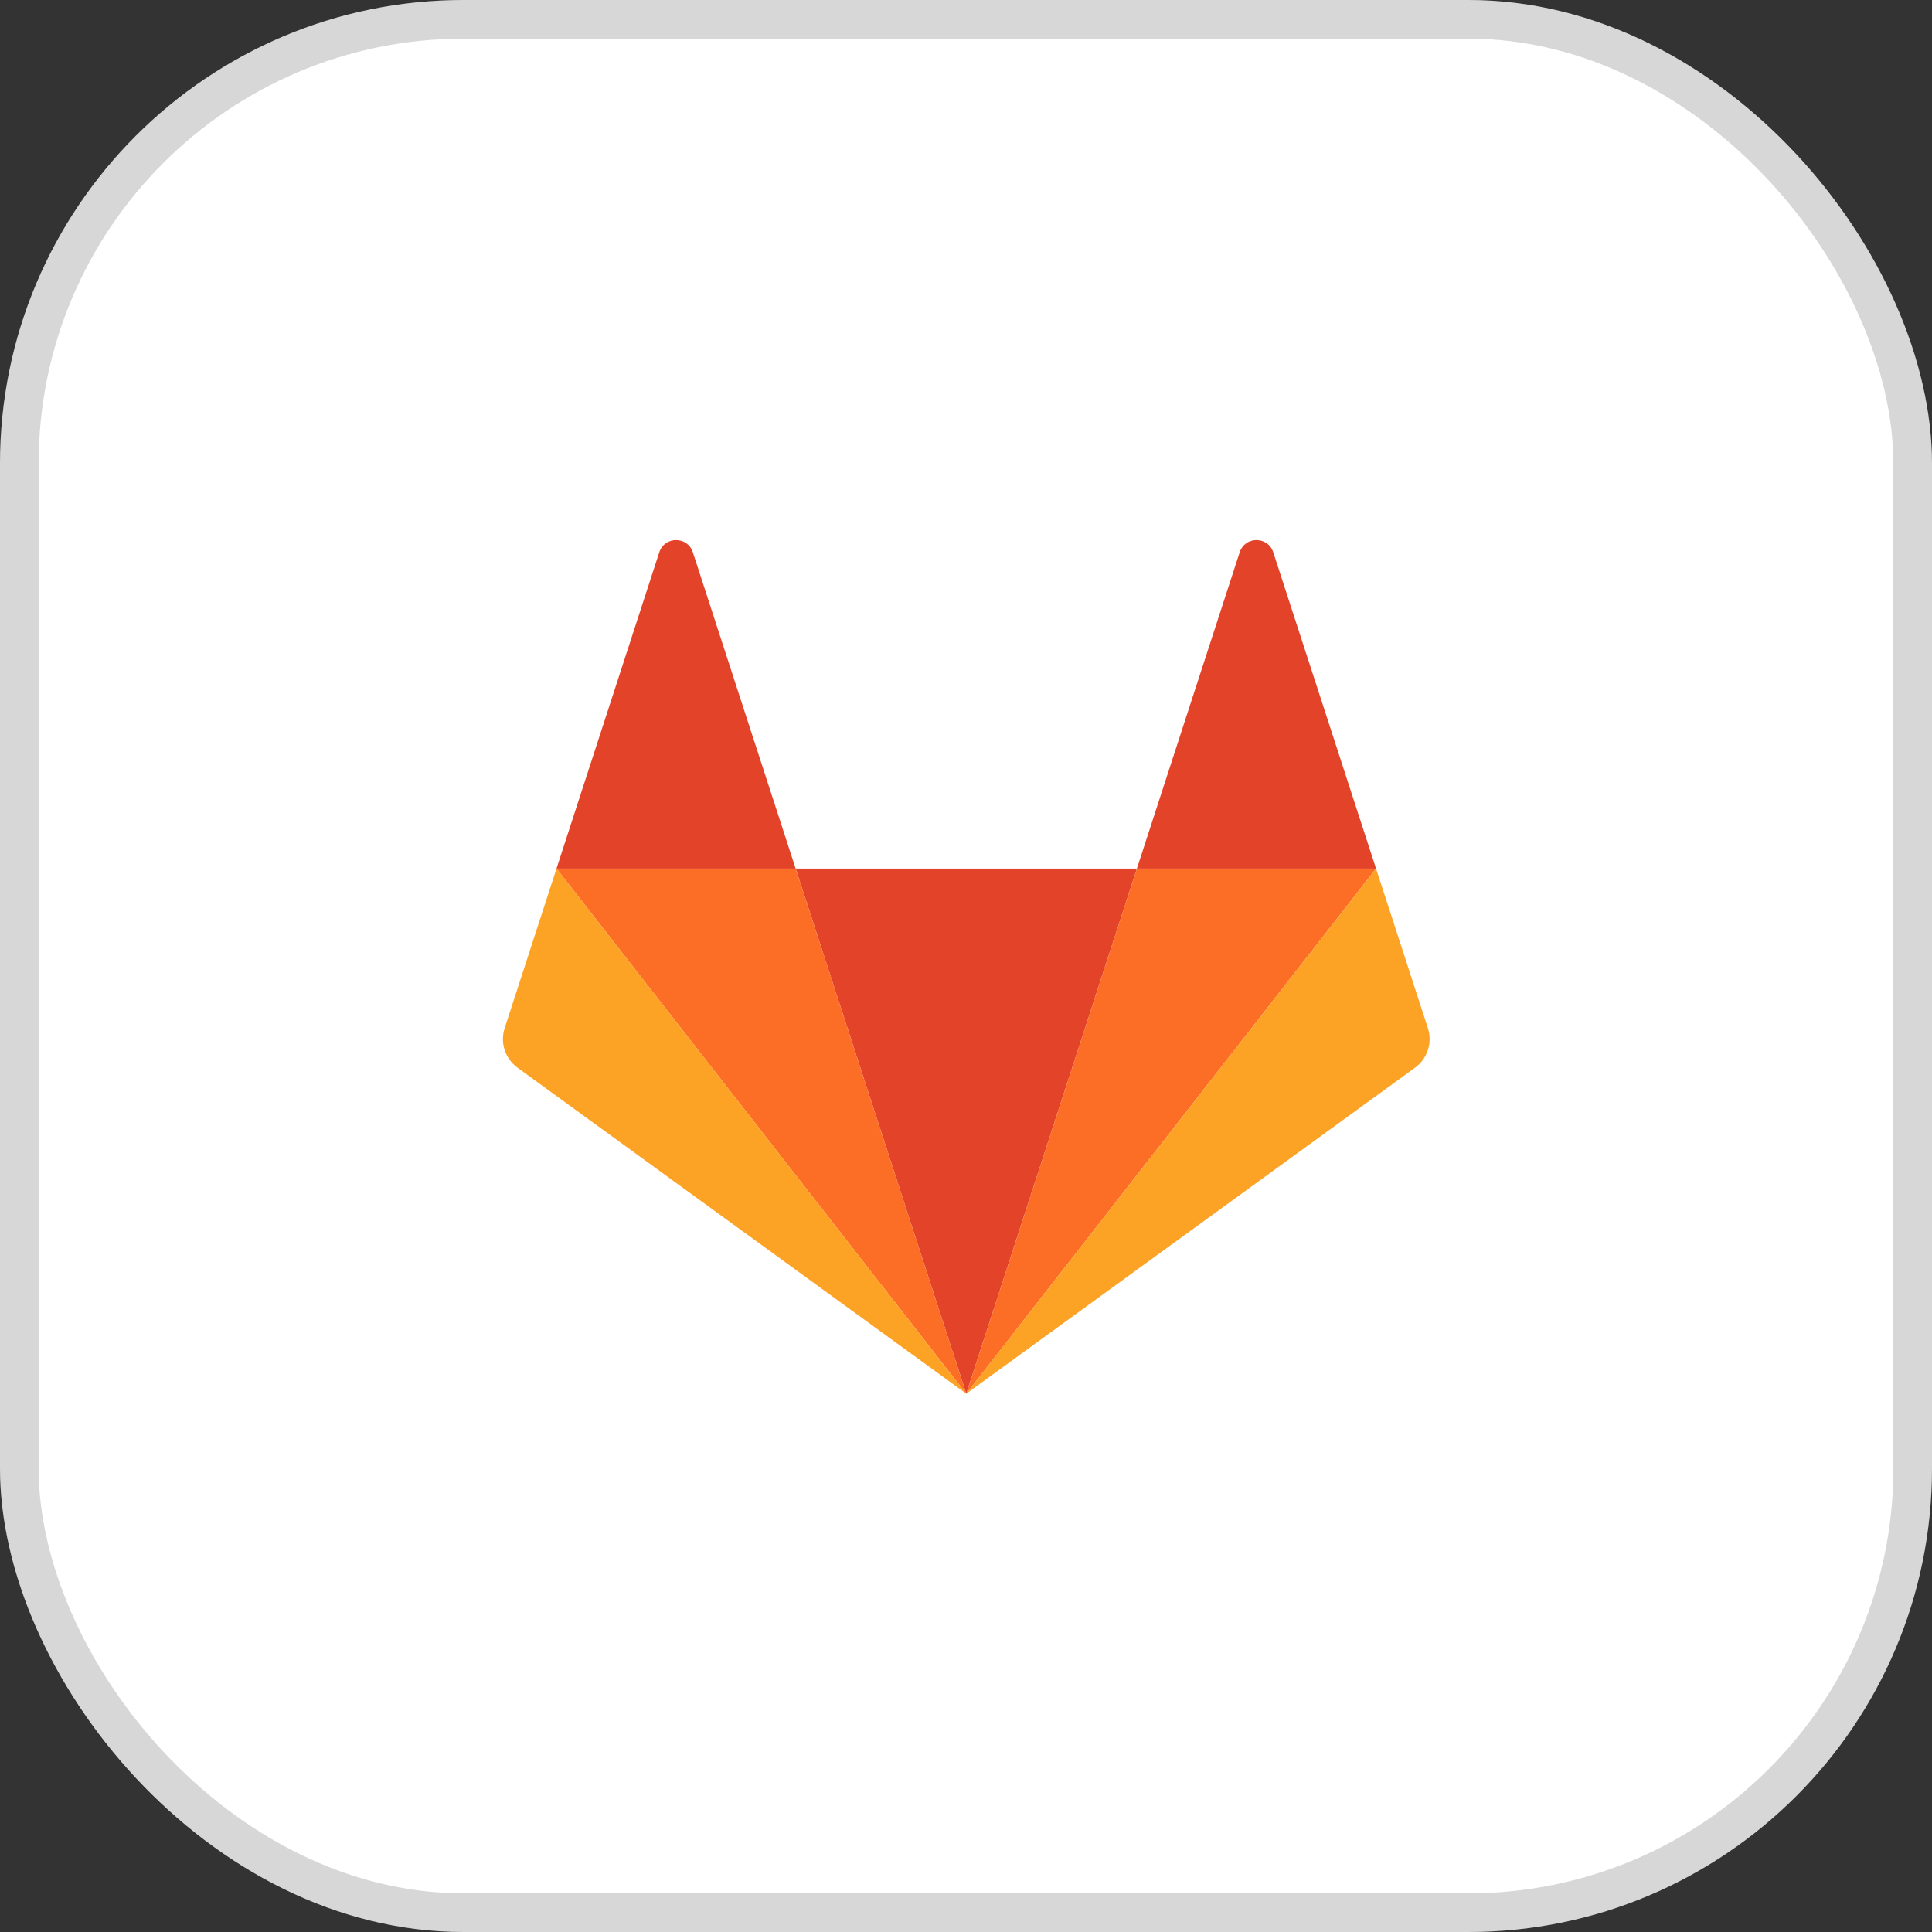 <svg width="50" height="50" viewBox="0 0 50 50" fill="none" xmlns="http://www.w3.org/2000/svg">
<rect x="0" y="0" width="50" height="50" fill="#333333" stroke="none"/>
<rect width="50" height="50" rx="12" fill="white"/>
<g clip-path="url(#clip0_877_4458)">
<path d="M25.007 36.069L29.423 22.479H20.591L25.007 36.069Z" fill="#E24329"/>
<path d="M25.007 36.069L20.591 22.479H14.402L25.007 36.069Z" fill="#FC6D26"/>
<path d="M14.402 22.479L13.06 26.609C12.938 26.985 13.072 27.398 13.392 27.631L25.007 36.069L14.402 22.479Z" fill="#FCA326"/>
<path d="M14.402 22.479H20.591L17.931 14.293C17.794 13.872 17.199 13.872 17.062 14.293L14.402 22.479Z" fill="#E24329"/>
<path d="M25.007 36.069L29.423 22.479H35.612L25.007 36.069Z" fill="#FC6D26"/>
<path d="M35.612 22.479L36.954 26.609C37.076 26.985 36.942 27.398 36.622 27.631L25.007 36.069L35.612 22.479Z" fill="#FCA326"/>
<path d="M35.612 22.479H29.423L32.083 14.293C32.22 13.872 32.816 13.872 32.952 14.293L35.612 22.479Z" fill="#E24329"/>
</g>
<rect x="0.5" y="0.5" width="49" height="49" rx="11.5" stroke="black" stroke-opacity="0.16"/>
<defs>
<clipPath id="clip0_877_4458">
<rect width="24" height="22.125" fill="white" transform="translate(13 13.938)"/>
</clipPath>
</defs>
</svg>
